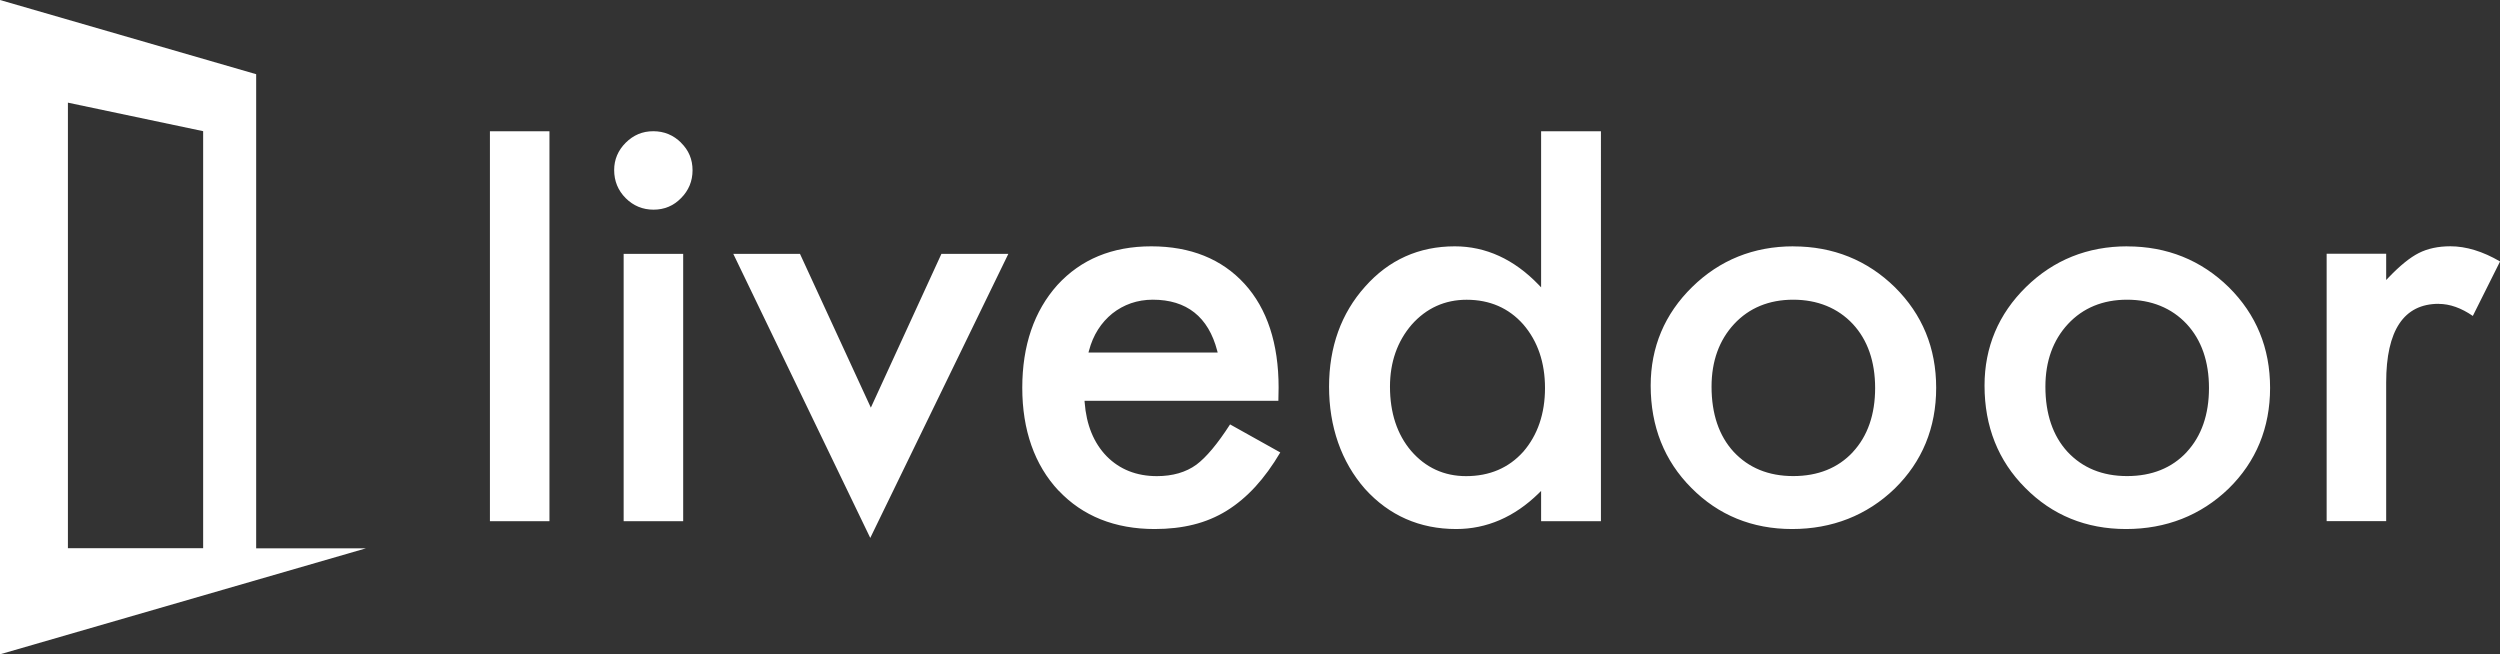 <svg xmlns="http://www.w3.org/2000/svg" viewBox="0 0 429.61 112.44"><rect x="0" y="0" width="429.61" height="112.44" fill="#333333" stroke="none"/><path fill="#fff" d="M84.19 22.56h10.23v67.01H84.19zm22.98 21.06h10.23v45.95h-10.23zm9.88-19.09c-1.31-1.31-2.92-1.98-4.79-1.98s-3.42.67-4.74 1.98c-1.31 1.31-1.98 2.89-1.98 4.69 0 1.89.67 3.52 1.98 4.83s2.92 1.98 4.78 1.98 3.45-.66 4.73-1.98c1.31-1.31 1.98-2.92 1.98-4.79s-.66-3.45-1.98-4.73Zm56.23 19.09h-11.5l-12.13 26.43-12.18-26.43h-11.46l23.54 48.82 23.73-48.82zm8.64 40.69c4.13 4.38 9.68 6.6 16.51 6.6 2.38 0 4.62-.25 6.66-.76 2.03-.5 3.95-1.3 5.7-2.38 1.75-1.08 3.42-2.48 4.95-4.15 1.49-1.63 2.93-3.6 4.27-5.87l-8.63-4.82c-2.15 3.34-4.1 5.67-5.8 6.93-1.79 1.3-4.07 1.96-6.78 1.96-3.49 0-6.39-1.15-8.62-3.41-2.23-2.29-3.5-5.41-3.79-9.27l-.02-.27h33.31l.04-2.28c0-7.56-1.97-13.55-5.85-17.81-3.91-4.28-9.3-6.45-16.03-6.45s-12.09 2.24-16.13 6.64c-4.01 4.48-6.04 10.42-6.04 17.67s2.1 13.25 6.23 17.67Zm5.21-24.03c.35-1.35.88-2.58 1.56-3.65.68-1.07 1.51-1.99 2.46-2.76.96-.76 2.03-1.35 3.2-1.76 1.17-.4 2.43-.61 3.75-.61 5.82 0 9.55 2.95 11.07 8.77l.08.31h-22.2l.08-.31Zm87.98 29.29V22.56h-10.28v26.82l-.43-.45c-4.22-4.38-9.07-6.6-14.41-6.6-6.16 0-11.34 2.33-15.41 6.93-4.1 4.57-6.19 10.36-6.19 17.19s2.08 12.91 6.19 17.58c4.13 4.56 9.39 6.88 15.65 6.88 5.25 0 10.02-2.06 14.18-6.13l.42-.42v5.21h10.28Zm-13.35-11.94c-2.49 2.78-5.79 4.19-9.82 4.19-3.78 0-6.96-1.46-9.44-4.33-2.41-2.83-3.64-6.55-3.64-11.04 0-4.21 1.26-7.79 3.73-10.66 2.52-2.84 5.7-4.28 9.44-4.28 3.97 0 7.24 1.42 9.73 4.23 2.48 2.87 3.74 6.55 3.74 10.94s-1.26 8.08-3.73 10.94Zm46.41-35.3c-6.8 0-12.65 2.35-17.38 6.99-4.73 4.63-7.13 10.34-7.13 16.94 0 7.02 2.35 12.93 6.98 17.57 4.64 4.7 10.47 7.08 17.33 7.08s12.85-2.34 17.62-6.94c4.73-4.63 7.13-10.46 7.13-17.32s-2.38-12.61-7.08-17.28c-4.76-4.67-10.64-7.03-17.47-7.03Zm10.24 35.35c-2.55 2.74-6 4.13-10.25 4.13s-7.67-1.41-10.25-4.18c-2.51-2.74-3.79-6.5-3.79-11.19 0-4.37 1.31-7.99 3.88-10.76 2.58-2.77 6-4.18 10.15-4.18s7.66 1.41 10.25 4.18c2.54 2.74 3.83 6.44 3.83 11s-1.29 8.26-3.83 11Zm47.13-35.35c-6.8 0-12.65 2.35-17.38 6.99-4.73 4.64-7.13 10.34-7.13 16.94 0 7.02 2.35 12.93 6.99 17.57 4.64 4.7 10.46 7.08 17.33 7.08s12.85-2.34 17.62-6.94c4.73-4.63 7.13-10.46 7.13-17.32s-2.38-12.61-7.08-17.28c-4.76-4.67-10.64-7.03-17.47-7.03Zm10.24 35.35c-2.55 2.74-6 4.13-10.25 4.13s-7.67-1.41-10.25-4.18c-2.51-2.74-3.79-6.5-3.79-11.19 0-4.37 1.31-7.99 3.88-10.76 2.58-2.77 6-4.18 10.15-4.18s7.66 1.41 10.25 4.18c2.54 2.74 3.83 6.44 3.83 11s-1.29 8.26-3.83 11Zm43.29-25.46c1.91 0 3.88.7 5.87 2.07l4.68-9.36c-2.96-1.73-5.83-2.61-8.54-2.61-2.08 0-3.9.39-5.42 1.16-1.49.75-3.24 2.16-5.18 4.19l-.43.45V43.6h-10.23v45.95h10.23V65.72c0-8.96 3.04-13.51 9.03-13.51ZM62.88 94.23H44.02V12.75L0 0v112.44l62.88-18.21Zm-27.97-.03H11.67V17.64l23.24 4.9V94.2Z"/></svg>